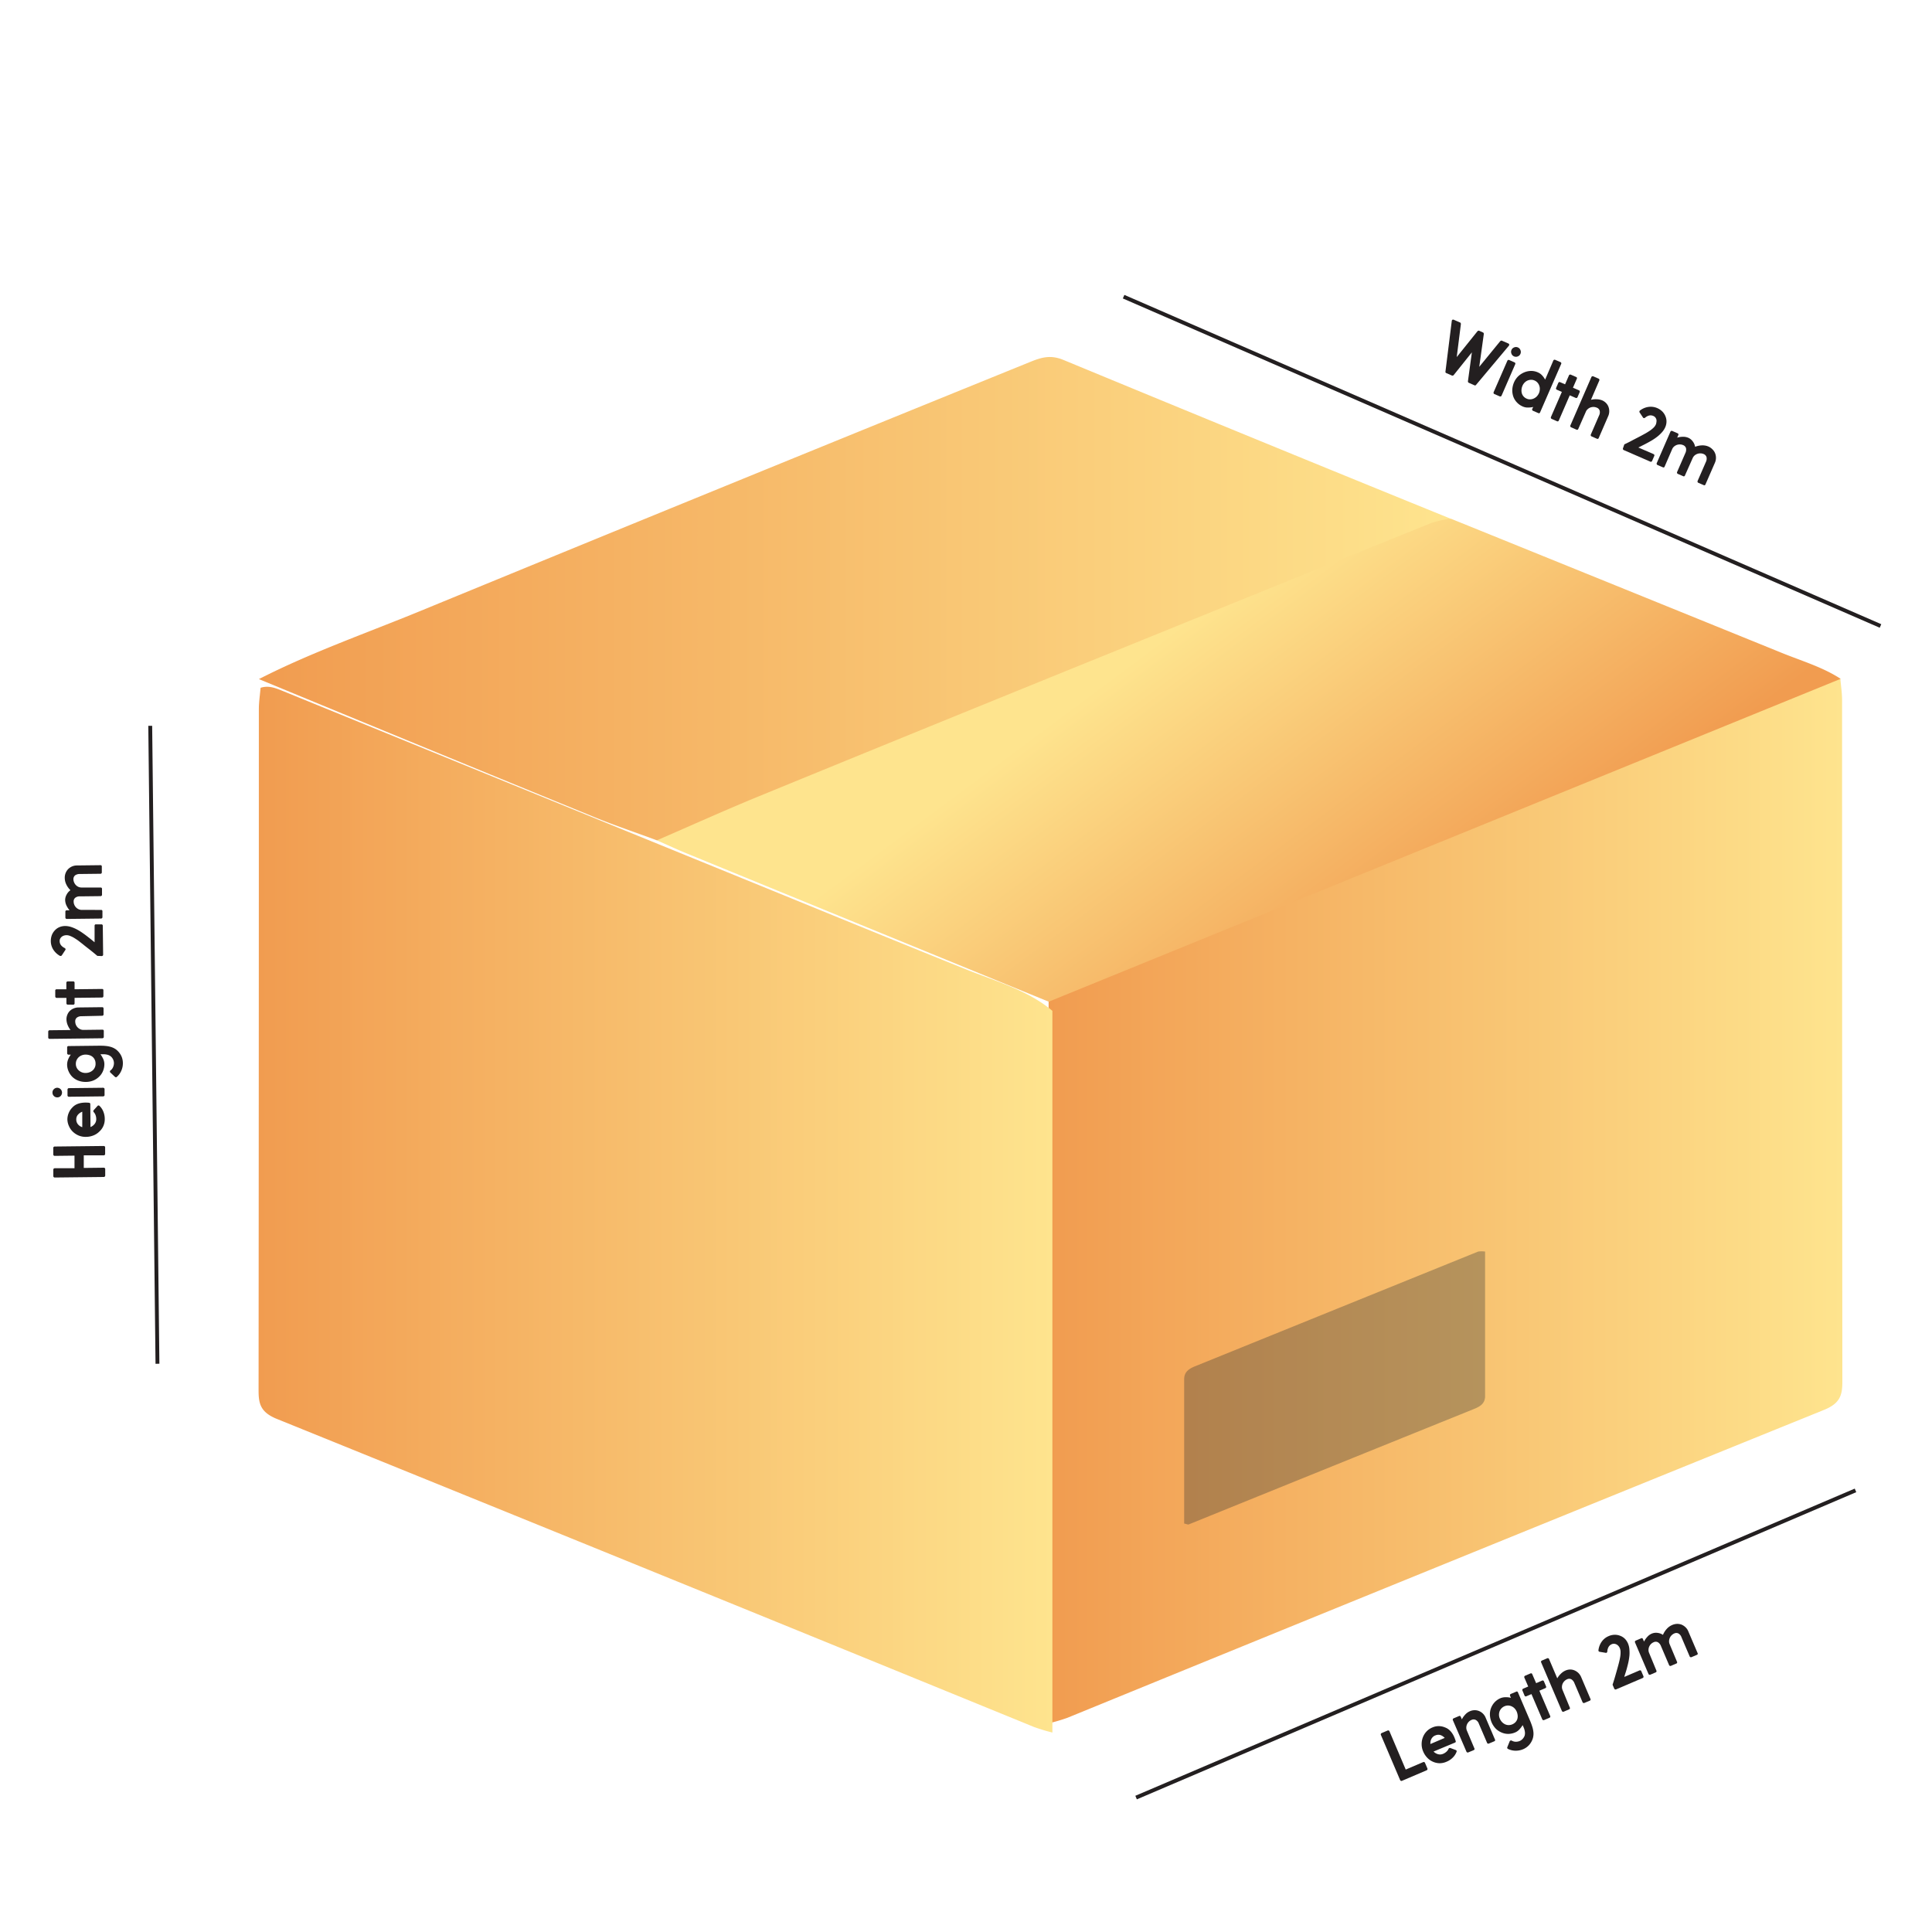 <svg xmlns="http://www.w3.org/2000/svg" xmlns:xlink="http://www.w3.org/1999/xlink" viewBox="0 0 500 500"><defs><style>.cls-1,.cls-9{fill:none;}.cls-1,.cls-3{stroke:#231f20;stroke-miterlimit:10;}.cls-2{fill:#231f20;}.cls-3{fill:#100e0e;}.cls-4{fill:url(#linear-gradient);}.cls-5{fill:url(#linear-gradient-2);}.cls-6{fill:url(#linear-gradient-3);}.cls-7{fill:url(#linear-gradient-4);}.cls-8{fill:#282d30;opacity:0.32;}</style><linearGradient id="linear-gradient" x1="271.38" y1="310.7" x2="476.82" y2="310.7" gradientUnits="userSpaceOnUse"><stop offset="0" stop-color="#f19c50"></stop><stop offset="1" stop-color="#fee48e"></stop></linearGradient><linearGradient id="linear-gradient-2" x1="66.92" y1="313.06" x2="272.36" y2="313.06" xlink:href="#linear-gradient"></linearGradient><linearGradient id="linear-gradient-3" x1="67" y1="154.94" x2="375.37" y2="154.94" xlink:href="#linear-gradient"></linearGradient><linearGradient id="linear-gradient-4" x1="363.83" y1="251.29" x2="300.21" y2="165.74" xlink:href="#linear-gradient"></linearGradient></defs><g id="Layer_2" data-name="Layer 2"><g id="Layer_1-2" data-name="Layer 1"><line class="cls-1" x1="290.79" y1="76.78" x2="486.67" y2="162"></line><path class="cls-2" d="M380.92,91.19l-4.72,5.9a.52.52,0,0,1-.21.11.37.37,0,0,1-.21,0l-1.48-.65a.32.32,0,0,1-.22-.36l1.64-13.14a.39.39,0,0,1,.18-.3.38.38,0,0,1,.33,0l1.65.72q.24.11.18.54L377,92.41l5.38-6.7a.55.55,0,0,1,.2-.11.31.31,0,0,1,.23,0l1,.45a.26.26,0,0,1,.15.16.37.37,0,0,1,.05.22l-1.18,8.5,5.35-6.54c.18-.21.35-.29.51-.22l1.68.73a.34.34,0,0,1,.21.24.38.38,0,0,1-.09.34L382,99.61a.33.33,0,0,1-.42.1l-1.47-.65a.28.28,0,0,1-.16-.16.47.47,0,0,1-.05-.22Z"></path><path class="cls-2" d="M390.1,93.37a.37.37,0,0,1,.19-.2.34.34,0,0,1,.28,0l1.39.61a.36.36,0,0,1,.18.48l-3.53,8.12a.36.36,0,0,1-.2.2.39.39,0,0,1-.28,0l-1.39-.6a.37.37,0,0,1-.19-.2.39.39,0,0,1,0-.28Zm1.07-2.8a1.18,1.18,0,0,1,.69-.66,1.16,1.16,0,0,1,.95,0,1.18,1.18,0,0,1,.67.68,1.23,1.23,0,0,1,0,1,1.18,1.18,0,0,1-.68.65,1.21,1.21,0,0,1-.95,0,1.19,1.19,0,0,1-.67-.67A1.21,1.21,0,0,1,391.17,90.57Z"></path><path class="cls-2" d="M396.8,105.32a5.82,5.82,0,0,1-1.35.15,3.14,3.14,0,0,1-1.34-.26,4.39,4.39,0,0,1-1.54-1.07,4.24,4.24,0,0,1-.93-1.51,5,5,0,0,1-.26-1.78,5.54,5.54,0,0,1,.45-1.9,5,5,0,0,1,1.08-1.57,5.28,5.28,0,0,1,1.53-1A4.82,4.82,0,0,1,396.2,96a4.24,4.24,0,0,1,1.8.37,3.15,3.15,0,0,1,1.09.77,5.24,5.24,0,0,1,.79,1.11L402,93.31a.31.31,0,0,1,.2-.19.32.32,0,0,1,.27,0l1.37.59a.37.37,0,0,1,.2.19.32.32,0,0,1,0,.27l-5.46,12.54a.32.32,0,0,1-.48.19l-1.37-.59a.37.37,0,0,1-.19-.48ZM394,99.88a3,3,0,0,0-.24,1,2.64,2.64,0,0,0,.1.94,2.16,2.16,0,0,0,.45.79,2.27,2.27,0,0,0,.79.56,2,2,0,0,0,.95.18,2.34,2.34,0,0,0,.9-.22,2.63,2.63,0,0,0,.78-.55,3.16,3.16,0,0,0,.55-.83,2.79,2.79,0,0,0,.22-1,2.36,2.36,0,0,0-.13-.92,2.29,2.29,0,0,0-.46-.8,2.17,2.17,0,0,0-.78-.56,2.13,2.13,0,0,0-.92-.18,2.56,2.56,0,0,0-.9.2,2.51,2.51,0,0,0-.76.54A2.62,2.62,0,0,0,394,99.88Z"></path><path class="cls-2" d="M403.28,99.1a.41.41,0,0,1,.19-.2.29.29,0,0,1,.27,0l1.3.56,1-2.3a.33.33,0,0,1,.2-.2.39.39,0,0,1,.28,0l1.37.6a.32.32,0,0,1,.19.47l-1,2.31,1.55.67a.31.31,0,0,1,.19.2.36.36,0,0,1,0,.27l-.56,1.31a.39.39,0,0,1-.19.19.33.33,0,0,1-.27,0l-1.55-.67-2.83,6.51a.33.33,0,0,1-.48.19l-1.37-.6a.37.37,0,0,1-.19-.48l2.83-6.51-1.3-.56a.39.39,0,0,1-.19-.19.36.36,0,0,1,0-.27Z"></path><path class="cls-2" d="M408.46,111a.33.33,0,0,1-.48.19l-1.37-.6a.36.36,0,0,1-.2-.2.34.34,0,0,1,0-.28l5.44-12.52a.39.39,0,0,1,.2-.2.39.39,0,0,1,.28,0l1.38.6a.31.31,0,0,1,.19.2.34.34,0,0,1,0,.28l-2.16,5a5,5,0,0,1,1.48-.14,4,4,0,0,1,1.46.3,3.18,3.18,0,0,1,1,.71,2.83,2.83,0,0,1,.61,1,3.35,3.35,0,0,1,.18,1.18,3.22,3.22,0,0,1-.3,1.25l-2.42,5.58a.33.33,0,0,1-.48.19l-1.37-.6a.36.36,0,0,1-.2-.2.39.39,0,0,1,0-.28l2.13-4.91a1.87,1.87,0,0,0,.17-1.25,1.2,1.2,0,0,0-.76-.8,2.27,2.27,0,0,0-.81-.18,2.45,2.45,0,0,0-.81.13,2.11,2.11,0,0,0-.7.42,1.68,1.68,0,0,0-.49.66Z"></path><path class="cls-2" d="M420.38,115c.64-.3,1.32-.63,2-1s1.48-.76,2.32-1.21l1.14-.62c.39-.22.77-.46,1.13-.7a7.41,7.41,0,0,0,.95-.77,2.72,2.72,0,0,0,.6-.82,2.21,2.21,0,0,0,.16-.65,1.64,1.64,0,0,0,0-.63,1.49,1.49,0,0,0-.27-.55,1.25,1.25,0,0,0-.51-.39,1.74,1.74,0,0,0-1.16-.11,2.7,2.7,0,0,0-1,.56.44.44,0,0,1-.3.09.32.32,0,0,1-.24-.15l-.9-1.36a.31.31,0,0,1,0-.25.3.3,0,0,1,.15-.22,4.71,4.71,0,0,1,2.15-.91,4.28,4.28,0,0,1,3.62,1.2,3.68,3.68,0,0,1,.8,1.23,3.43,3.43,0,0,1,.26,1.53,3.71,3.71,0,0,1-.36,1.39,4.83,4.83,0,0,1-.86,1.27,9.49,9.49,0,0,1-1.18,1.1,14.25,14.25,0,0,1-1.33.91c-.45.27-.88.51-1.28.72s-.74.4-1.12.58l-1.15.57,3.94,1.71a.39.39,0,0,1,.19.19.33.33,0,0,1,0,.27l-.56,1.3a.41.41,0,0,1-.19.2.32.32,0,0,1-.27,0l-6.88-3a.36.36,0,0,1-.2-.2.39.39,0,0,1,0-.28Z"></path><path class="cls-2" d="M430.81,120.74a.32.32,0,0,1-.48.19l-1.37-.59a.41.41,0,0,1-.2-.21.36.36,0,0,1,0-.27l3.54-8.13a.36.36,0,0,1,.2-.2.39.39,0,0,1,.28,0l1.37.6a.33.33,0,0,1,.19.48l-.29.65a5.32,5.32,0,0,1,1.49-.22,3.33,3.33,0,0,1,1.42.27,2.81,2.81,0,0,1,1.1.9,3.1,3.1,0,0,1,.63,1.42,5.4,5.4,0,0,1,1.79-.37,3.88,3.88,0,0,1,1.7.32,3.31,3.31,0,0,1,1,.71,2.92,2.92,0,0,1,.68,1,3.17,3.17,0,0,1-.05,2.49l-2.43,5.57a.32.32,0,0,1-.48.19l-1.37-.59a.37.37,0,0,1-.19-.48l2.14-4.91a1.93,1.93,0,0,0,.17-1.25,1.24,1.24,0,0,0-.76-.81,2.06,2.06,0,0,0-.81-.17,2.15,2.15,0,0,0-.81.13,2.31,2.31,0,0,0-.71.41,2,2,0,0,0-.49.67l-2,4.5a.32.32,0,0,1-.48.19l-1.37-.59a.37.37,0,0,1-.19-.2.34.34,0,0,1,0-.28l2.14-4.91a2,2,0,0,0,.17-1.26,1.25,1.25,0,0,0-.76-.8,2.08,2.08,0,0,0-.82-.17,2.22,2.22,0,0,0-.81.13,2.26,2.26,0,0,0-.7.41,1.9,1.9,0,0,0-.49.67Z"></path><line class="cls-3" x1="38.88" y1="187.84" x2="40.75" y2="352.94"></line><path class="cls-2" d="M21.68,299l0,3.26,5.18-.06a.35.35,0,0,1,.26.1.36.36,0,0,1,.11.26l0,1.67a.36.36,0,0,1-.11.26.38.38,0,0,1-.25.11l-12.7.14a.35.35,0,0,1-.26-.1.36.36,0,0,1-.11-.26l0-1.67a.4.4,0,0,1,.1-.26.36.36,0,0,1,.26-.11l5.12,0,0-3.26-5.12.06a.34.34,0,0,1-.26-.1.33.33,0,0,1-.11-.26l0-1.69a.35.35,0,0,1,.1-.26.36.36,0,0,1,.26-.11l12.69-.14a.34.34,0,0,1,.26.1.33.33,0,0,1,.11.26l0,1.69a.35.35,0,0,1-.1.26.36.36,0,0,1-.26.11Z"></path><path class="cls-2" d="M23.42,291.68a2.59,2.59,0,0,0,1.09-.83,2,2,0,0,0,.4-1.26,2.85,2.85,0,0,0-.18-1,2.25,2.25,0,0,0-.49-.79.43.43,0,0,1-.09-.26.34.34,0,0,1,.11-.24l1-1.11a.33.33,0,0,1,.24-.1.33.33,0,0,1,.24.1,4.16,4.16,0,0,1,1,1.48,5,5,0,0,1,.37,1.89,4.34,4.34,0,0,1-.33,1.78,4.14,4.14,0,0,1-1,1.44,4.53,4.53,0,0,1-1.58,1.06,5.29,5.29,0,0,1-1.95.38,4.72,4.72,0,0,1-1.88-.34,5,5,0,0,1-1.53-1,4.48,4.48,0,0,1-1-1.46,4.37,4.37,0,0,1-.4-1.79A4.29,4.29,0,0,1,17.8,288a4.19,4.19,0,0,1,.89-1.34,3.62,3.62,0,0,1,.53-.49,3.91,3.91,0,0,1,.7-.41,5.1,5.1,0,0,1,.93-.29,7,7,0,0,1,1.2-.12c.3,0,.64,0,1,.05a.32.32,0,0,1,.32.34Zm-3.68-2a1.91,1.91,0,0,0,.45,1.31,2.3,2.3,0,0,0,1.1.72l0-4a2.74,2.74,0,0,0-1.07.72A1.77,1.77,0,0,0,19.74,289.69Z"></path><path class="cls-2" d="M14.84,284a1.18,1.18,0,0,1-.89-.35,1.2,1.2,0,0,1-.37-.88,1.16,1.16,0,0,1,.35-.88,1.23,1.23,0,0,1,.88-.38,1.26,1.26,0,0,1,.9,2.12A1.16,1.16,0,0,1,14.84,284Zm3-.16a.35.35,0,0,1-.26-.1.3.3,0,0,1-.11-.24l0-1.52a.36.36,0,0,1,.11-.26.34.34,0,0,1,.25-.11l8.86-.1a.35.35,0,0,1,.26.11.3.3,0,0,1,.11.25l0,1.52a.33.33,0,0,1-.1.25.4.4,0,0,1-.26.1Z"></path><path class="cls-2" d="M28.56,277.57a.31.31,0,0,1-.11-.27.36.36,0,0,1,.14-.27,2,2,0,0,0,.66-.83,2.53,2.53,0,0,0,.24-1.07,2.35,2.35,0,0,0-.21-.93,2.57,2.57,0,0,0-.54-.75,2.39,2.39,0,0,0-.84-.46,4.18,4.18,0,0,0-1.31-.15H26a8,8,0,0,1,.7,1.18,3.3,3.3,0,0,1,.31,1.31,4.64,4.64,0,0,1-.35,1.84,4.17,4.17,0,0,1-1,1.47,4.79,4.79,0,0,1-1.52,1,5.19,5.19,0,0,1-1.91.36,5.32,5.32,0,0,1-1.93-.32,4.58,4.58,0,0,1-1.53-.94,4.51,4.51,0,0,1-1-1.44,4.32,4.32,0,0,1-.4-1.81,3.76,3.76,0,0,1,.26-1.3,5.1,5.1,0,0,1,.69-1.24h-.57a.35.35,0,0,1-.26-.11.31.31,0,0,1-.11-.25l0-1.5a.33.33,0,0,1,.36-.37l7.81-.09c.67,0,1.26,0,1.76.06a6.88,6.88,0,0,1,1.33.24,4.44,4.44,0,0,1,1,.42,3.61,3.61,0,0,1,.8.61,4.64,4.64,0,0,1,1,1.42,4.46,4.46,0,0,1,.36,1.73,4.73,4.73,0,0,1-.41,2,4.37,4.37,0,0,1-1.16,1.59.26.26,0,0,1-.24.09.37.37,0,0,1-.24-.1Zm-6.39.11a2.83,2.83,0,0,0,1-.18A2.71,2.71,0,0,0,24,277a2.25,2.25,0,0,0,.54-.75,2.16,2.16,0,0,0,.19-1,2.25,2.25,0,0,0-.21-1,2.13,2.13,0,0,0-.55-.73,2.24,2.24,0,0,0-.82-.44,3.33,3.33,0,0,0-1-.15,2.79,2.79,0,0,0-1,.19,2.56,2.56,0,0,0-.79.49,2.4,2.4,0,0,0-.54.76,2.27,2.27,0,0,0-.19.95,2.19,2.19,0,0,0,.73,1.68A2.53,2.53,0,0,0,22.17,277.68Z"></path><path class="cls-2" d="M26.49,266.48a.32.32,0,0,1,.37.36l0,1.5a.33.33,0,0,1-.1.25.33.33,0,0,1-.26.11l-13.66.16a.34.34,0,0,1-.26-.11.32.32,0,0,1-.1-.25l0-1.5a.35.35,0,0,1,.1-.26.36.36,0,0,1,.26-.11l5.41-.06a5.73,5.73,0,0,1-.74-1.29,4.12,4.12,0,0,1-.31-1.46,3,3,0,0,1,.23-1.21,2.79,2.79,0,0,1,.66-1,3.12,3.12,0,0,1,1-.64,3.22,3.22,0,0,1,1.26-.24l6.08-.07c.24,0,.36.11.37.36v1.49a.31.31,0,0,1-.1.26.35.35,0,0,1-.26.11L21.1,263a1.94,1.94,0,0,0-1.21.36,1.2,1.2,0,0,0-.42,1,2.19,2.19,0,0,0,1.29,2,1.88,1.88,0,0,0,.81.18Z"></path><path class="cls-2" d="M17.56,260a.34.34,0,0,1-.37-.34v-1.41l-2.52,0a.35.35,0,0,1-.26-.1.39.39,0,0,1-.11-.26v-1.49a.32.32,0,0,1,.36-.37l2.51,0,0-1.69a.33.33,0,0,1,.1-.25.4.4,0,0,1,.26-.1h1.42a.35.35,0,0,1,.25.09.32.32,0,0,1,.1.25l0,1.69,7.1-.08q.36,0,.36.36l0,1.49a.35.35,0,0,1-.1.26.36.36,0,0,1-.26.11l-7.1.08,0,1.42a.35.35,0,0,1-.09.25.33.33,0,0,1-.25.1Z"></path><path class="cls-2" d="M25.19,247.38c-.55-.46-1.13-.95-1.75-1.44s-1.3-1-2.05-1.62l-1-.78c-.37-.28-.74-.52-1.11-.75a6.19,6.19,0,0,0-1.09-.55,2.36,2.36,0,0,0-1-.21,2.09,2.09,0,0,0-.67.11,1.72,1.72,0,0,0-.55.3,1.53,1.53,0,0,0-.39.48,1.16,1.16,0,0,0-.14.62,1.7,1.7,0,0,0,.37,1.1,2.62,2.62,0,0,0,.93.71.44.44,0,0,1,.21.24.29.29,0,0,1-.05.28L16,247.24a.31.31,0,0,1-.21.14.37.37,0,0,1-.27,0,4.84,4.84,0,0,1-1.71-1.59,4.13,4.13,0,0,1-.66-2.26,4.34,4.34,0,0,1,.27-1.54,3.76,3.76,0,0,1,.79-1.23,3.38,3.38,0,0,1,1.3-.87,4,4,0,0,1,1.42-.24,5.31,5.31,0,0,1,1.5.26,9.29,9.29,0,0,1,1.49.64,14.3,14.3,0,0,1,1.37.84c.43.3.83.59,1.19.87s.66.51,1,.78l1,.82,0-4.29a.31.31,0,0,1,.09-.25.3.3,0,0,1,.25-.1l1.42,0a.35.35,0,0,1,.26.1.3.3,0,0,1,.1.24l.09,7.5a.34.34,0,0,1-.1.26.36.36,0,0,1-.26.11Z"></path><path class="cls-2" d="M26.14,235.49a.32.32,0,0,1,.37.36l0,1.5a.35.35,0,0,1-.1.26.36.36,0,0,1-.26.11l-8.86.1a.35.35,0,0,1-.26-.1.36.36,0,0,1-.11-.26l0-1.5a.33.33,0,0,1,.36-.37H18a6,6,0,0,1-.81-1.27,3.58,3.58,0,0,1-.33-1.41,2.91,2.91,0,0,1,.37-1.37,3.22,3.22,0,0,1,1-1.16,5.13,5.13,0,0,1-1.07-1.48,3.91,3.91,0,0,1-.4-1.68,3.2,3.2,0,0,1,.85-2.27,3.27,3.27,0,0,1,1-.7,3.2,3.2,0,0,1,1.29-.27l6.08-.07a.32.32,0,0,1,.37.36l0,1.5a.34.34,0,0,1-.36.36l-5.35.06a2,2,0,0,0-1.22.36,1.28,1.28,0,0,0-.42,1,2.08,2.08,0,0,0,.18.81,2.28,2.28,0,0,0,.44.68,2.16,2.16,0,0,0,.67.48,2.06,2.06,0,0,0,.81.17l4.93,0a.33.33,0,0,1,.37.36v1.5a.32.32,0,0,1-.1.26.39.39,0,0,1-.26.11l-5.35.06a1.82,1.82,0,0,0-1.21.36,1.19,1.19,0,0,0-.42,1,2.06,2.06,0,0,0,.17.81,2.17,2.17,0,0,0,1.12,1.16,1.83,1.83,0,0,0,.8.17Z"></path><line class="cls-1" x1="294.02" y1="465.21" x2="480.2" y2="385.71"></line><path class="cls-2" d="M357.37,449a.37.37,0,0,1,.19-.48l1.55-.66a.34.34,0,0,1,.28,0,.31.31,0,0,1,.2.19l4.21,9.91,4.52-1.93a.39.39,0,0,1,.28,0,.37.37,0,0,1,.19.2l.62,1.45a.36.36,0,0,1,0,.27.36.36,0,0,1-.2.2l-6.39,2.73a.36.36,0,0,1-.27,0,.36.36,0,0,1-.2-.2Z"></path><path class="cls-2" d="M371,453.3a2.64,2.64,0,0,0,1.18.69,2,2,0,0,0,1.32-.11,3,3,0,0,0,.85-.55,2.2,2.2,0,0,0,.55-.76.37.37,0,0,1,.21-.18.39.39,0,0,1,.26,0l1.41.53a.27.27,0,0,1,.18.18.34.34,0,0,1,0,.26,4.1,4.1,0,0,1-1,1.52,4.85,4.85,0,0,1-1.61,1.06,4.43,4.43,0,0,1-1.76.38A4.3,4.3,0,0,1,371,456a4.46,4.46,0,0,1-1.58-1.05,5.29,5.29,0,0,1-1.1-1.66,4.72,4.72,0,0,1-.4-1.86,4.85,4.85,0,0,1,.31-1.79,4.55,4.55,0,0,1,.94-1.52,4.4,4.4,0,0,1,1.52-1.05,4.12,4.12,0,0,1,1.63-.35,4.24,4.24,0,0,1,1.58.31,4.15,4.15,0,0,1,.65.3,3.65,3.65,0,0,1,.65.5,4.75,4.75,0,0,1,.62.74,5.53,5.53,0,0,1,.57,1.06c.12.29.23.6.34.94a.31.31,0,0,1-.2.42Zm.43-4.17a2,2,0,0,0-1,.93,2.37,2.37,0,0,0-.24,1.29l3.7-1.58a2.7,2.7,0,0,0-1.06-.72A1.85,1.85,0,0,0,371.47,449.13Z"></path><path class="cls-2" d="M381.56,452.46a.32.32,0,0,1-.19.48l-1.38.58a.34.34,0,0,1-.28,0,.36.36,0,0,1-.2-.2L376,445.18a.34.34,0,0,1,0-.28.36.36,0,0,1,.2-.2l1.37-.58a.32.32,0,0,1,.48.19l.28.65a5.53,5.53,0,0,1,.87-1.23,3.38,3.38,0,0,1,1.2-.86,3,3,0,0,1,1.24-.27,2.91,2.91,0,0,1,1.17.23,3.12,3.12,0,0,1,1.69,1.75l2.39,5.59a.32.32,0,0,1-.19.48l-1.38.58a.34.34,0,0,1-.47-.19l-2.11-4.92a1.81,1.81,0,0,0-.81-1,1.29,1.29,0,0,0-1.12,0,2.17,2.17,0,0,0-.69.47,2.33,2.33,0,0,0-.46.68,2.13,2.13,0,0,0-.18.8,1.88,1.88,0,0,0,.15.81Z"></path><path class="cls-2" d="M390.7,450.66a.32.32,0,0,1,.21-.2.35.35,0,0,1,.3,0,2.18,2.18,0,0,0,1,.3,2.62,2.62,0,0,0,1.08-.19,2.23,2.23,0,0,0,.78-.56,2.64,2.64,0,0,0,.49-.78,2.35,2.35,0,0,0,.09-.95,4.29,4.29,0,0,0-.35-1.27l-.24-.55a6.91,6.91,0,0,1-.82,1.09,3.13,3.13,0,0,1-1.09.79,4.63,4.63,0,0,1-1.83.39,4.24,4.24,0,0,1-1.74-.37,4.54,4.54,0,0,1-1.49-1,5.47,5.47,0,0,1-1.5-3.53,4.59,4.59,0,0,1,.28-1.78,4.7,4.7,0,0,1,.93-1.5,4.47,4.47,0,0,1,1.52-1.06,3.51,3.51,0,0,1,1.31-.25,4.89,4.89,0,0,1,1.4.16l-.22-.53a.35.35,0,0,1,.19-.48l1.38-.58a.31.31,0,0,1,.47.19l3.07,7.18a16.34,16.34,0,0,1,.62,1.65,6.81,6.81,0,0,1,.29,1.31,4,4,0,0,1,0,1.1,3.84,3.84,0,0,1-.26,1,4.55,4.55,0,0,1-.93,1.46,4.36,4.36,0,0,1-1.46,1,4.88,4.88,0,0,1-2,.38,4.52,4.52,0,0,1-1.91-.46.31.31,0,0,1-.18-.19.33.33,0,0,1,0-.26Zm-2.54-5.86a3,3,0,0,0,.55.86,2.8,2.8,0,0,0,.77.57,2.13,2.13,0,0,0,.9.22,2.3,2.3,0,0,0,1-.19,2.47,2.47,0,0,0,.84-.58,2.19,2.19,0,0,0,.46-.79,2.38,2.38,0,0,0,.09-.93,3.28,3.28,0,0,0-.25-1,2.92,2.92,0,0,0-.54-.82,2.51,2.51,0,0,0-.76-.54,2.37,2.37,0,0,0-.9-.21,2.36,2.36,0,0,0-2.23,1.5A2.57,2.57,0,0,0,388.16,444.8Z"></path><path class="cls-2" d="M394,437.5a.39.39,0,0,1,0-.28.35.35,0,0,1,.19-.19l1.31-.56-1-2.31a.37.37,0,0,1,.19-.48l1.38-.59a.33.33,0,0,1,.48.2l1,2.31,1.56-.67a.32.32,0,0,1,.27,0,.41.41,0,0,1,.19.2l.55,1.31a.33.33,0,0,1-.18.45l-1.55.66,2.79,6.53a.33.33,0,0,1-.2.48l-1.37.59a.34.34,0,0,1-.28,0,.36.36,0,0,1-.2-.2l-2.79-6.52L395,439a.29.29,0,0,1-.27,0,.31.31,0,0,1-.18-.19Z"></path><path class="cls-2" d="M406.26,441.91a.33.33,0,0,1-.2.48l-1.37.59a.37.37,0,0,1-.48-.19l-5.36-12.56a.35.35,0,0,1,.19-.48l1.38-.59a.34.34,0,0,1,.28,0,.32.32,0,0,1,.19.19l2.13,5a5.18,5.18,0,0,1,.92-1.18,3.87,3.87,0,0,1,1.22-.84,3.05,3.05,0,0,1,1.2-.26,2.79,2.79,0,0,1,1.15.24,3.26,3.26,0,0,1,1,.68,3.33,3.33,0,0,1,.71,1.08l2.38,5.59a.32.32,0,0,1-.19.48l-1.37.58a.39.39,0,0,1-.28,0,.36.36,0,0,1-.2-.2l-2.1-4.92a2,2,0,0,0-.8-1,1.22,1.22,0,0,0-1.1,0,2.17,2.17,0,0,0-.69.47,2.29,2.29,0,0,0-.46.67,2.17,2.17,0,0,0-.18.8,1.88,1.88,0,0,0,.15.81Z"></path><path class="cls-2" d="M417.33,436c.22-.67.45-1.4.67-2.16s.46-1.6.71-2.51q.17-.6.33-1.26c.11-.44.2-.88.27-1.3a6.5,6.5,0,0,0,.09-1.22,2.51,2.51,0,0,0-.19-1,2,2,0,0,0-.35-.57,1.87,1.87,0,0,0-.5-.4,1.62,1.62,0,0,0-.58-.17,1.32,1.32,0,0,0-.64.1,1.7,1.7,0,0,0-.87.77,2.67,2.67,0,0,0-.3,1.13.44.44,0,0,1-.14.28.29.29,0,0,1-.27.06l-1.6-.27a.35.35,0,0,1-.28-.41,4.78,4.78,0,0,1,.82-2.18,4.17,4.17,0,0,1,1.83-1.47,4,4,0,0,1,1.53-.34,3.65,3.65,0,0,1,1.44.26,3.4,3.4,0,0,1,1.3.86,4,4,0,0,1,.76,1.22,4.83,4.83,0,0,1,.33,1.49,9.74,9.74,0,0,1,0,1.62c-.06.54-.14,1.07-.25,1.59s-.24,1-.35,1.43-.22.81-.35,1.21-.26.81-.38,1.23l3.95-1.69a.34.34,0,0,1,.26,0,.32.32,0,0,1,.19.19l.56,1.31a.36.36,0,0,1,0,.27.31.31,0,0,1-.19.2l-6.89,2.94a.39.39,0,0,1-.28,0,.36.36,0,0,1-.2-.2Z"></path><path class="cls-2" d="M428.67,432.34a.33.33,0,0,1-.2.48l-1.37.59a.34.34,0,0,1-.28,0,.36.36,0,0,1-.2-.2l-3.48-8.15a.34.34,0,0,1,0-.28.32.32,0,0,1,.19-.19l1.38-.59a.32.32,0,0,1,.48.19l.28.65a5.35,5.35,0,0,1,.86-1.23,3.17,3.17,0,0,1,1.17-.84,2.81,2.81,0,0,1,1.41-.19,3.17,3.17,0,0,1,1.46.52,5.51,5.51,0,0,1,1-1.56,4,4,0,0,1,1.41-1,3.55,3.55,0,0,1,1.22-.28,3.22,3.22,0,0,1,1.2.2,3.47,3.47,0,0,1,1,.66,3,3,0,0,1,.74,1.09l2.39,5.59a.32.32,0,0,1-.19.48l-1.38.59a.34.34,0,0,1-.28,0,.36.36,0,0,1-.2-.2l-2.1-4.92a1.87,1.87,0,0,0-.79-1,1.21,1.21,0,0,0-1.11,0,2.13,2.13,0,0,0-.68.47,2,2,0,0,0-.46.68,2.35,2.35,0,0,0-.19.79,1.9,1.9,0,0,0,.15.82l1.9,4.54a.32.32,0,0,1-.19.48l-1.37.59a.34.34,0,0,1-.28,0,.31.31,0,0,1-.2-.19l-2.1-4.92a2,2,0,0,0-.8-1,1.22,1.22,0,0,0-1.1,0,2.14,2.14,0,0,0-.69.46,2.33,2.33,0,0,0-.46.68,2.17,2.17,0,0,0-.18.8,1.88,1.88,0,0,0,.15.81Z"></path><path class="cls-4" d="M271.38,446q0-93.39,0-186.77c6.36-5.36,14.74-7.68,22.49-10.79,19.24-7.72,38.4-15.6,57.58-23.43q59.34-24.2,118.66-48.4c1.95-.79,3.89-1.73,6.17-.94.16,1.85.45,3.7.45,5.56q0,88.11.07,176.24c0,3.4-.44,5.67-4.72,7.4q-98,39.69-195.9,79.72A47,47,0,0,1,271.38,446Z"></path><path class="cls-5" d="M272.36,448.38q0-93.39,0-186.77c-6.36-5.36-14.74-7.68-22.49-10.79-19.24-7.73-38.4-15.61-57.58-23.43Q132.93,203.2,73.61,179c-2-.79-3.89-1.73-6.17-1-.16,1.86-.45,3.71-.45,5.56q0,88.13-.07,176.25c0,3.4.44,5.66,4.72,7.4q98,39.69,195.9,79.71A47.07,47.07,0,0,0,272.36,448.38Z"></path><path class="cls-6" d="M170,217.48c-5.33-2-10.75-3.79-16-5.94q-43.54-17.82-87-35.79c13.41-6.86,27.85-11.9,41.87-17.66q78.84-32.42,157.88-64.48c2.83-1.15,5.19-1.81,8.44-.47q50,20.69,100.18,41.08c-9.51,5.22-20.06,8.64-30.18,12.79-18.76,7.69-37.58,15.27-56.35,22.94-36,14.7-72,29.31-107.87,44.23A46.34,46.34,0,0,1,170,217.48Z"></path><path class="cls-7" d="M170,217.48c8.82-3.83,17.57-7.78,26.49-11.44q44.45-18.22,89-36.28,42.46-17.26,85-34.44a29.21,29.21,0,0,1,4.95-1.1q42.74,17.31,85.47,34.66c5.22,2.13,10.77,3.74,15.45,6.8L271.4,259.24Q224.72,240.13,178.05,221C175.33,219.89,172.67,218.65,170,217.48Z"></path><path class="cls-8" d="M306.46,394.29c0-12.37,0-24.85,0-37.32,0-1.83,1.09-2.67,2.75-3.35q36.68-14.87,73.34-29.72a6.75,6.75,0,0,1,1.79,0c0,12.5,0,25,0,37.42,0,1.84-1.18,2.64-2.84,3.31q-37,14.94-73.91,29.91C307.43,394.58,307.17,394.44,306.46,394.29Z"></path><rect class="cls-9" x="55.26" y="83.04" width="434.2" height="374.7"></rect><rect class="cls-9" width="500" height="500"></rect></g></g></svg>